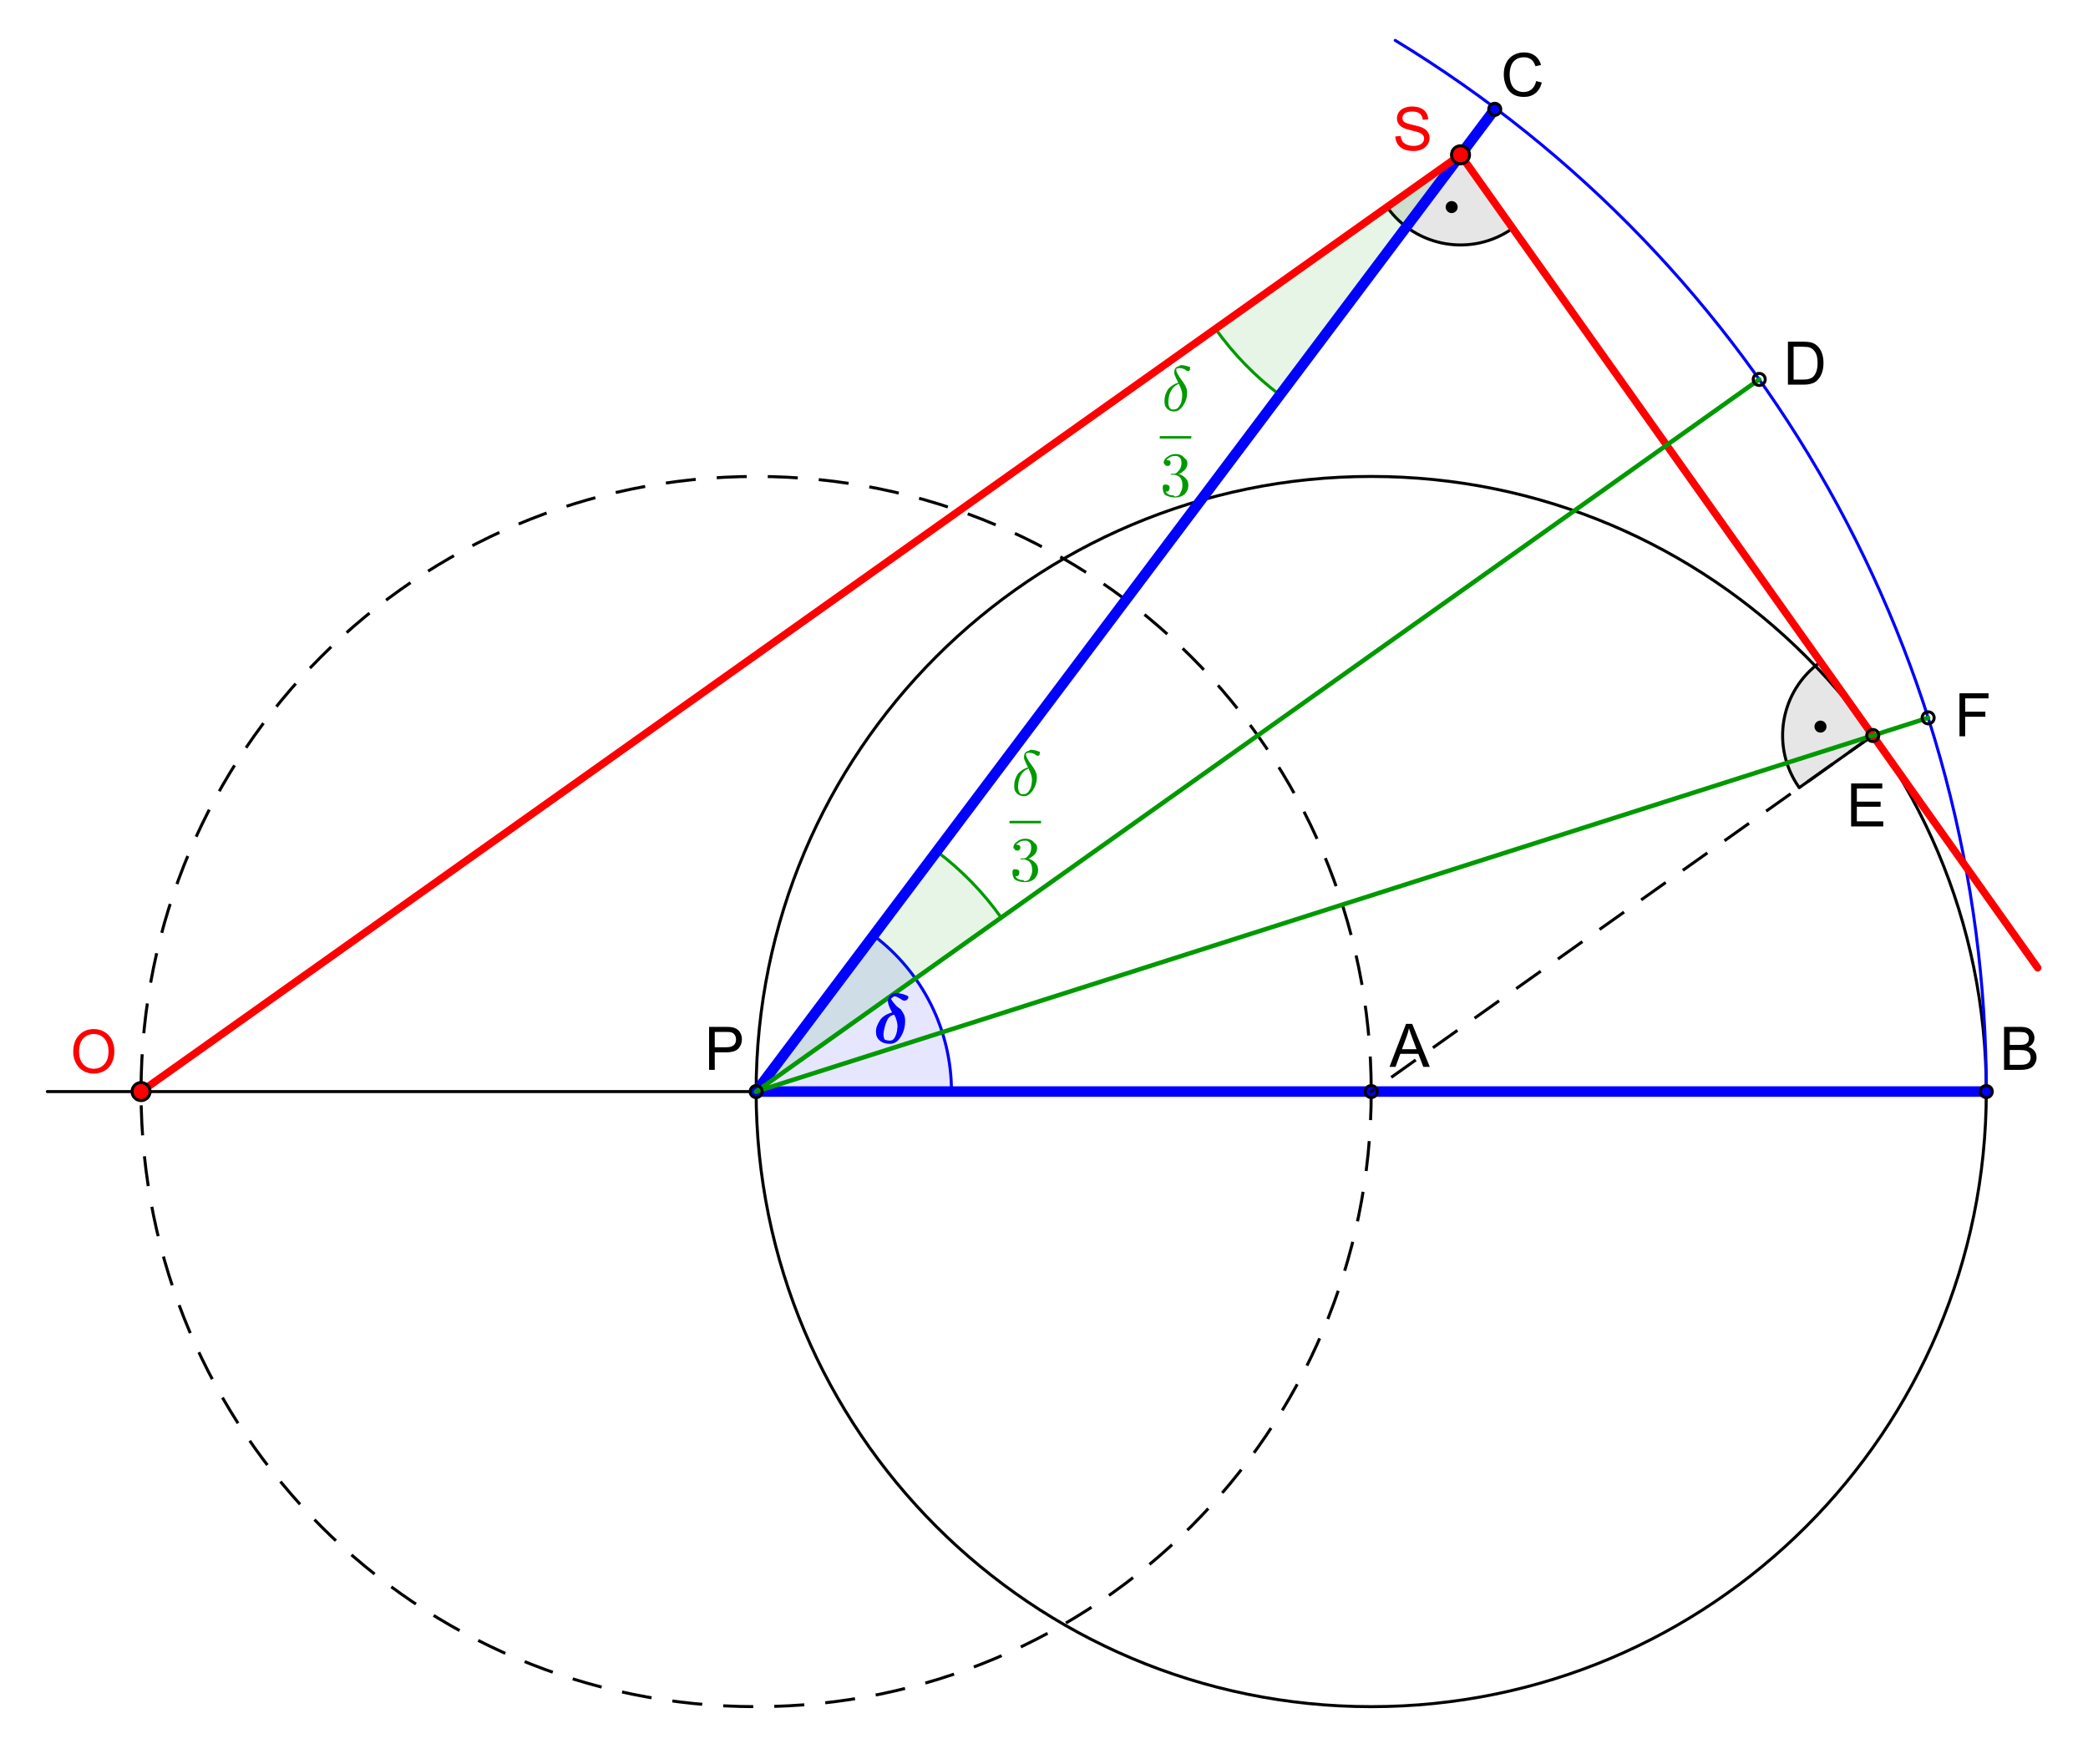 <?xml version="1.0" encoding="ISO-8859-1" standalone="no"?>

<svg 
     version="1.1"
     baseProfile="full"
     xmlns="http://www.w3.org/2000/svg"
     xmlns:xlink="http://www.w3.org/1999/xlink"
     xmlns:ev="http://www.w3.org/2001/xml-events"
     width="17.002cm"
     height="14.364cm"
     viewBox="0 0 694 587"
     >
<title>

</title>
<g stroke-linejoin="miter" stroke-dashoffset="0" stroke-dasharray="none" stroke-width="1" stroke-miterlimit="10.000" stroke-linecap="square">
<g id="misc">
</g><!-- misc -->
<g id="layer0">
<clipPath id="clipa32ada13-1a60-4f01-9052-cd1eacecaa3d">
  <path d="M 0 0 L 0 588.00 L 696.00 588.00 L 696.00 0 z"/>
</clipPath>
<g clip-path="url(#clip1)">
<g stroke-linejoin="round" stroke-linecap="round" fill="none" stroke-opacity="1" stroke="#000000">
  <path d="M 660.56 363.22 C 660.56 476.26 568.93 567.89 455.89 567.89 C 342.85 567.89 251.21 476.26 251.21 363.22 C 251.21 250.18 342.85 158.54 455.89 158.54 C 568.93 158.54 660.56 250.18 660.56 363.22 z"/>
<title>Kreis c</title>
<desc>Kreis c: Kreis durch B_1 mit Mittelpunkt A</desc>

</g> <!-- drawing style -->
</g> <!-- clip1 -->
<clipPath id="clip80a8ae38-e68d-4f06-a23f-449768cc900c">
  <path d="M 0 0 L 0 588.00 L 696.00 588.00 L 696.00 0 z"/>
</clipPath>
<g clip-path="url(#clip2)">
<g stroke-linejoin="round" stroke-dasharray="9,8" stroke-linecap="butt" fill="none" stroke-opacity="1" stroke="#000000">
  <path d="M 455.89 363.22 C 455.89 476.26 364.25 567.89 251.21 567.89 C 138.17 567.89 46.532 476.26 46.532 363.22 C 46.532 250.18 138.17 158.54 251.21 158.54 C 364.25 158.54 455.89 250.18 455.89 363.22 z"/>
<title>Kreis d</title>
<desc>Kreis d: Kreis mit Mittelpunkt P und Radius Radius(c)</desc>

</g> <!-- drawing style -->
</g> <!-- clip2 -->
<clipPath id="clip91d63d9d-e2d9-49e1-b421-87df53ca27fb">
  <path d="M 0 0 L 0 588.00 L 696.00 588.00 L 696.00 0 z"/>
</clipPath>
<g clip-path="url(#clip3)">
<g stroke-linejoin="round" stroke-linecap="round" fill="none" stroke-opacity="1" stroke="#0000ff">
  <path d="M 660.56 363.22 C 660.56 220.28 586.00 87.693 463.87 13.437"/>
<title>Bogen c_1</title>
<desc>Bogen c_1: Kreisbogen(P, B, M)</desc>

</g> <!-- drawing style -->
</g> <!-- clip3 -->
<clipPath id="clip593fa2a7-7211-4c84-86ac-3bbc160451ab">
  <path d="M 0 0 L 0 588.00 L 696.00 588.00 L 696.00 0 z"/>
</clipPath>
<g clip-path="url(#clip4)">
<g fill-opacity=".098" fill-rule="nonzero" stroke="none" fill="#0000ff">
  <path d="M 316.21 363.22 C 316.21 342.79 306.60 323.54 290.27 311.27 L 251.21 363.22 z"/>
<title>Winkel δ</title>
<desc>Winkel δ: Winkel zwischen B, P, C</desc>

</g> <!-- drawing style -->
</g> <!-- clip4 -->
<clipPath id="clip7c7869e8-8ba9-42d5-8329-675c282ba72e">
  <path d="M 0 0 L 0 588.00 L 696.00 588.00 L 696.00 0 z"/>
</clipPath>
<g clip-path="url(#clip5)">
<g stroke-linejoin="round" stroke-linecap="round" fill="none" stroke-opacity="1" stroke="#0000ff">
  <path d="M 316.21 363.22 C 316.21 342.79 306.60 323.54 290.27 311.27 L 251.21 363.22 z"/>
<title>Winkel δ</title>
<desc>Winkel δ: Winkel zwischen B, P, C</desc>

</g> <!-- drawing style -->
</g> <!-- clip5 -->
<clipPath id="clip0116514f-c712-4632-8e10-f1fc3ffe0a78">
  <path d="M 0 0 L 0 588.00 L 696.00 588.00 L 696.00 0 z"/>
</clipPath>
<g clip-path="url(#clip6)">
<g fill-opacity=".098" fill-rule="nonzero" stroke="none" fill="#000000">
  <path d="M 461.14 68.874 C 470.73 82.384 489.46 85.561 502.97 75.970 L 485.60 51.507 z"/>
<title>Winkel β</title>
<desc>Winkel β: Winkel zwischen O, S, U_1</desc>

</g> <!-- drawing style -->
</g> <!-- clip6 -->
<clipPath id="clip3a80074c-4b19-4b38-9946-ec44249f307b">
  <path d="M 0 0 L 0 588.00 L 696.00 588.00 L 696.00 0 z"/>
</clipPath>
<g clip-path="url(#clip7)">
<g stroke-linejoin="round" stroke-linecap="round" fill="none" stroke-opacity="1" stroke="#000000">
  <path d="M 461.14 68.874 C 470.73 82.384 489.46 85.561 502.97 75.970 L 485.60 51.507 z"/>
<title>Winkel β</title>
<desc>Winkel β: Winkel zwischen O, S, U_1</desc>

</g> <!-- drawing style -->
</g> <!-- clip7 -->
<clipPath id="clip18b1196a-624e-4a60-81bf-2d0b358d6f5a">
  <path d="M 0 0 L 0 588.00 L 696.00 588.00 L 696.00 0 z"/>
</clipPath>
<g clip-path="url(#clip8)">
<g fill-opacity="1" fill-rule="nonzero" stroke="none" fill="#000000">
  <path d="M 484.65 68.906 C 484.65 70.010 483.76 70.906 482.65 70.906 C 481.55 70.906 480.65 70.010 480.65 68.906 C 480.65 67.801 481.55 66.906 482.65 66.906 C 483.76 66.906 484.65 67.801 484.65 68.906 z"/>
<title>Winkel β</title>
<desc>Winkel β: Winkel zwischen O, S, U_1</desc>

</g> <!-- drawing style -->
</g> <!-- clip8 -->
<clipPath id="clip11319a8e-a7c4-45e2-a2dc-ec0784f873b4">
  <path d="M 0 0 L 0 588.00 L 696.00 588.00 L 696.00 0 z"/>
</clipPath>
<g clip-path="url(#clip9)">
<g fill-opacity=".098" fill-rule="nonzero" stroke="none" fill="#009900">
  <path d="M 404.06 109.40 C 410.03 117.80 417.26 125.24 425.50 131.43 L 485.60 51.507 z"/>
<title>Winkel δ_{1/3}</title>
<desc>Winkel δ_{1/3}: Winkel zwischen O, S, P</desc>

</g> <!-- drawing style -->
</g> <!-- clip9 -->
<clipPath id="clip0b773cd6-09af-4a50-a51e-0da780ce67ad">
  <path d="M 0 0 L 0 588.00 L 696.00 588.00 L 696.00 0 z"/>
</clipPath>
<g clip-path="url(#clip10)">
<g stroke-linejoin="round" stroke-linecap="round" fill="none" stroke-opacity="1" stroke="#009900">
  <path d="M 404.06 109.40 C 410.03 117.80 417.26 125.24 425.50 131.43 L 485.60 51.507 z"/>
<title>Winkel δ_{1/3}</title>
<desc>Winkel δ_{1/3}: Winkel zwischen O, S, P</desc>

</g> <!-- drawing style -->
</g> <!-- clip10 -->
<clipPath id="clipfaab991c-dc04-4dc9-9441-0ff38f3dfa7c">
  <path d="M 0 0 L 0 588.00 L 696.00 588.00 L 696.00 0 z"/>
</clipPath>
<g clip-path="url(#clip11)">
<g fill-opacity=".098" fill-rule="nonzero" stroke="none" fill="#009900">
  <path d="M 332.75 305.33 C 326.78 296.92 319.55 289.49 311.31 283.29 L 251.21 363.22 z"/>
<title>Winkel α</title>
<desc>Winkel α: Winkel zwischen D, P, C</desc>

</g> <!-- drawing style -->
</g> <!-- clip11 -->
<clipPath id="clipc4d00dbd-c9c7-4d90-8ad5-4717cd8afed9">
  <path d="M 0 0 L 0 588.00 L 696.00 588.00 L 696.00 0 z"/>
</clipPath>
<g clip-path="url(#clip12)">
<g stroke-linejoin="round" stroke-linecap="round" fill="none" stroke-opacity="1" stroke="#009900">
  <path d="M 332.75 305.33 C 326.78 296.92 319.55 289.49 311.31 283.29 L 251.21 363.22 z"/>
<title>Winkel α</title>
<desc>Winkel α: Winkel zwischen D, P, C</desc>

</g> <!-- drawing style -->
</g> <!-- clip12 -->
<clipPath id="clip815d7c35-949a-449b-9589-1312ec36c90d">
  <path d="M 0 0 L 0 588.00 L 696.00 588.00 L 696.00 0 z"/>
</clipPath>
<g clip-path="url(#clip13)">
<g fill-opacity=".098" fill-rule="nonzero" stroke="none" fill="#000000">
  <path d="M 605.41 220.27 C 591.90 229.86 588.73 248.59 598.32 262.10 L 622.78 244.73 z"/>
<title>Winkel ζ</title>
<desc>Winkel ζ: Winkel zwischen S, E, A</desc>

</g> <!-- drawing style -->
</g> <!-- clip13 -->
<clipPath id="clipdc36feab-f354-43c1-832e-a09b574cc95f">
  <path d="M 0 0 L 0 588.00 L 696.00 588.00 L 696.00 0 z"/>
</clipPath>
<g clip-path="url(#clip14)">
<g stroke-linejoin="round" stroke-linecap="round" fill="none" stroke-opacity="1" stroke="#000000">
  <path d="M 605.41 220.27 C 591.90 229.86 588.73 248.59 598.32 262.10 L 622.78 244.73 z"/>
<title>Winkel ζ</title>
<desc>Winkel ζ: Winkel zwischen S, E, A</desc>

</g> <!-- drawing style -->
</g> <!-- clip14 -->
<clipPath id="clip71a437f8-cc01-488d-9604-ff0b79c61165">
  <path d="M 0 0 L 0 588.00 L 696.00 588.00 L 696.00 0 z"/>
</clipPath>
<g clip-path="url(#clip15)">
<g fill-opacity="1" fill-rule="nonzero" stroke="none" fill="#000000">
  <path d="M 607.38 241.78 C 607.38 242.89 606.49 243.78 605.38 243.78 C 604.28 243.78 603.38 242.89 603.38 241.78 C 603.38 240.68 604.28 239.78 605.38 239.78 C 606.49 239.78 607.38 240.68 607.38 241.78 z"/>
<title>Winkel ζ</title>
<desc>Winkel ζ: Winkel zwischen S, E, A</desc>

</g> <!-- drawing style -->
</g> <!-- clip15 -->
<clipPath id="clipef1b7df2-3a58-4f6f-8dd7-1a7a885238b2">
  <path d="M 0 0 L 0 588.00 L 696.00 588.00 L 696.00 0 z"/>
</clipPath>
<g clip-path="url(#clip16)">
<g stroke-linejoin="round" stroke-width="3.5" stroke-linecap="round" fill="none" stroke-opacity="1" stroke="#0000ff">
  <path d="M 251.21 363.22 L 660.56 363.22"/>
<title>Strecke m</title>
<desc>Strecke m: Strecke P, B_1</desc>

</g> <!-- drawing style -->
</g> <!-- clip16 -->
<clipPath id="clipa0ba24f2-546b-4b6c-a01c-8fe5adca21fd">
  <path d="M 0 0 L 0 588.00 L 696.00 588.00 L 696.00 0 z"/>
</clipPath>
<g clip-path="url(#clip17)">
<g stroke-linejoin="round" stroke-linecap="round" fill="none" stroke-opacity="1" stroke="#000000">
  <path d="M 15.344 363.22 L 251.21 363.22"/>
<title>Strecke r</title>
<desc>Strecke r: Strecke G, P</desc>

</g> <!-- drawing style -->
</g> <!-- clip17 -->
<clipPath id="clipcf4d3218-d907-4b75-891c-43aded269878">
  <path d="M 0 0 L 0 588.00 L 696.00 588.00 L 696.00 0 z"/>
</clipPath>
<g clip-path="url(#clip18)">
<g stroke-linejoin="round" stroke-width="3.5" stroke-linecap="round" fill="none" stroke-opacity="1" stroke="#0000ff">
  <path d="M 496.99 36.371 L 251.21 363.22"/>
<title>Strecke a</title>
<desc>Strecke a: Strecke C, P</desc>

</g> <!-- drawing style -->
</g> <!-- clip18 -->
<clipPath id="clip3cf8757a-017e-4046-aa72-619bcf7c162d">
  <path d="M 0 0 L 0 588.00 L 696.00 588.00 L 696.00 0 z"/>
</clipPath>
<g clip-path="url(#clip19)">
<g stroke-linejoin="round" stroke-width="2.5" stroke-linecap="round" fill="none" stroke-opacity="1" stroke="#ff0000">
  <path d="M 485.60 51.507 L 46.532 363.22"/>
<title>Strecke n</title>
<desc>Strecke n: Strecke S, O</desc>

</g> <!-- drawing style -->
</g> <!-- clip19 -->
<clipPath id="clip1028d3ca-88ca-4dd8-8469-3465317b6a84">
  <path d="M 0 0 L 0 588.00 L 696.00 588.00 L 696.00 0 z"/>
</clipPath>
<g clip-path="url(#clip20)">
<g stroke-linejoin="round" stroke-width="2.5" stroke-linecap="round" fill="none" stroke-opacity="1" stroke="#ff0000">
  <path d="M 485.60 51.507 L 677.66 322.04"/>
<title>Strecke b</title>
<desc>Strecke b: Strecke S, U_1</desc>

</g> <!-- drawing style -->
</g> <!-- clip20 -->
<clipPath id="clipfa72c486-2c6f-4727-ac4c-eb892c0f4c7b">
  <path d="M 0 0 L 0 588.00 L 696.00 588.00 L 696.00 0 z"/>
</clipPath>
<g clip-path="url(#clip21)">
<g stroke-linejoin="round" stroke-width="1.5" stroke-linecap="round" fill="none" stroke-opacity="1" stroke="#009900">
  <path d="M 585.00 126.25 L 251.21 363.22"/>
<title>Strecke j_1</title>
<desc>Strecke j_1: Strecke D, P</desc>

</g> <!-- drawing style -->
</g> <!-- clip21 -->
<clipPath id="clip7304664e-ff16-4e8b-9114-3550e42684bf">
  <path d="M 0 0 L 0 588.00 L 696.00 588.00 L 696.00 0 z"/>
</clipPath>
<g clip-path="url(#clip22)">
<g stroke-linejoin="round" stroke-dasharray="9,8" stroke-linecap="butt" fill="none" stroke-opacity="1" stroke="#000000">
  <path d="M 622.78 244.73 L 455.89 363.22"/>
<title>Strecke g_1</title>
<desc>Strecke g_1: Strecke E, A</desc>

</g> <!-- drawing style -->
</g> <!-- clip22 -->
<clipPath id="clipd13b11f5-5a94-4521-8679-f2c36128236b">
  <path d="M 0 0 L 0 588.00 L 696.00 588.00 L 696.00 0 z"/>
</clipPath>
<g clip-path="url(#clip23)">
<g stroke-linejoin="round" stroke-width="1.5" stroke-linecap="round" fill="none" stroke-opacity="1" stroke="#009900">
  <path d="M 641.21 238.86 L 251.21 363.22"/>
<title>Strecke l_1</title>
<desc>Strecke l_1: Strecke F, P</desc>

</g> <!-- drawing style -->
</g> <!-- clip23 -->
<clipPath id="clip126563e4-1a21-461e-8e1a-5bfd6841315b">
  <path d="M 0 0 L 0 588.00 L 696.00 588.00 L 696.00 0 z"/>
</clipPath>
<g clip-path="url(#clip24)">
<g fill="none" stroke-opacity="1" stroke="#000000">
  <path d="M 457.89 363.22 C 457.89 364.32 456.99 365.22 455.89 365.22 C 454.78 365.22 453.89 364.32 453.89 363.22 C 453.89 362.11 454.78 361.22 455.89 361.22 C 456.99 361.22 457.89 362.11 457.89 363.22 z"/>
<title>Punkt A</title>
<desc>Punkt A: Schnittpfad von xAchse, yAchse</desc>

</g> <!-- drawing style -->
</g> <!-- clip24 -->
<clipPath id="clipf10e6399-750e-4ffb-97fb-1f88c2b5a03e">
  <path d="M 0 0 L 0 588.00 L 696.00 588.00 L 696.00 0 z"/>
</clipPath>
<g clip-path="url(#clip25)">
<g fill-opacity="1" fill-rule="nonzero" stroke="none" fill="#000000">
  <path d="M 461.97 355.00 L 467.47 340.69 L 469.52 340.69 L 475.38 355.00 L 473.22 355.00 L 471.55 350.66 L 465.56 350.66 L 463.98 355.00 L 461.97 355.00 z M 466.11 349.12 L 470.95 349.12 L 469.47 345.16 Q 468.78 343.34 468.45 342.19 Q 468.17 343.56 467.67 344.92 L 466.11 349.12 z"/>
<title>Punkt A</title>
<desc>Punkt A: Schnittpfad von xAchse, yAchse</desc>

</g> <!-- drawing style -->
</g> <!-- clip25 -->
<clipPath id="clip4c4bed66-9db5-47dc-8aff-93af0643ac63">
  <path d="M 0 0 L 0 588.00 L 696.00 588.00 L 696.00 0 z"/>
</clipPath>
<g clip-path="url(#clip26)">
<g fill="none" stroke-opacity="1" stroke="#000000">
  <path d="M 662.56 363.22 C 662.56 364.32 661.67 365.22 660.56 365.22 C 659.46 365.22 658.56 364.32 658.56 363.22 C 658.56 362.11 659.46 361.22 660.56 361.22 C 661.67 361.22 662.56 362.11 662.56 363.22 z"/>
<title>Punkt B</title>
<desc>Punkt B: Punkt auf c</desc>

</g> <!-- drawing style -->
</g> <!-- clip26 -->
<clipPath id="clip0bb0adbf-dbe0-43d1-ae13-d1bd227c9cfe">
  <path d="M 0 0 L 0 588.00 L 696.00 588.00 L 696.00 0 z"/>
</clipPath>
<g clip-path="url(#clip27)">
<g fill-opacity="1" fill-rule="nonzero" stroke="none" fill="#000000">
  <path d="M 666.47 356.00 L 666.47 341.69 L 671.84 341.69 Q 673.48 341.69 674.47 342.12 Q 675.45 342.55 676.02 343.45 Q 676.58 344.36 676.58 345.34 Q 676.58 346.27 676.09 347.08 Q 675.59 347.89 674.58 348.38 Q 675.88 348.77 676.58 349.68 Q 677.28 350.59 677.28 351.84 Q 677.28 352.86 676.85 353.72 Q 676.42 354.58 675.80 355.05 Q 675.17 355.52 674.23 355.76 Q 673.30 356.00 671.92 356.00 L 666.47 356.00 z M 668.36 347.70 L 671.45 347.70 Q 672.72 347.70 673.27 347.53 Q 673.98 347.31 674.35 346.82 Q 674.72 346.33 674.72 345.56 Q 674.72 344.86 674.38 344.31 Q 674.03 343.77 673.40 343.57 Q 672.77 343.38 671.22 343.38 L 668.36 343.38 L 668.36 347.70 z M 668.36 354.31 L 671.92 354.31 Q 672.84 354.31 673.22 354.23 Q 673.88 354.12 674.31 353.85 Q 674.75 353.58 675.03 353.05 Q 675.31 352.53 675.31 351.84 Q 675.31 351.05 674.91 350.45 Q 674.50 349.86 673.77 349.62 Q 673.03 349.39 671.67 349.39 L 668.36 349.39 L 668.36 354.31 z"/>
<title>Punkt B</title>
<desc>Punkt B: Punkt auf c</desc>

</g> <!-- drawing style -->
</g> <!-- clip27 -->
<clipPath id="clip9355b737-49e4-4284-b30d-207d6fe0d057">
  <path d="M 0 0 L 0 588.00 L 696.00 588.00 L 696.00 0 z"/>
</clipPath>
<g clip-path="url(#clip28)">
<g fill="none" stroke-opacity="1" stroke="#000000">
  <path d="M 253.21 363.22 C 253.21 364.32 252.31 365.22 251.21 365.22 C 250.10 365.22 249.21 364.32 249.21 363.22 C 249.21 362.11 250.10 361.22 251.21 361.22 C 252.31 361.22 253.21 362.11 253.21 363.22 z"/>
<title>Punkt P</title>
<desc>Punkt P: Schnittpfad von c, f</desc>

</g> <!-- drawing style -->
</g> <!-- clip28 -->
<clipPath id="clipfee913bd-1346-4727-bd67-f3c6d67f30ef">
  <path d="M 0 0 L 0 588.00 L 696.00 588.00 L 696.00 0 z"/>
</clipPath>
<g clip-path="url(#clip29)">
<g fill-opacity="1" fill-rule="nonzero" stroke="none" fill="#000000">
  <path d="M 235.55 356.00 L 235.55 341.69 L 240.94 341.69 Q 242.38 341.69 243.12 341.81 Q 244.17 342.00 244.89 342.49 Q 245.61 342.98 246.04 343.88 Q 246.47 344.77 246.47 345.83 Q 246.47 347.66 245.30 348.91 Q 244.14 350.17 241.11 350.17 L 237.44 350.17 L 237.44 356.00 L 235.55 356.00 z M 237.44 348.48 L 241.14 348.48 Q 242.97 348.48 243.74 347.80 Q 244.52 347.12 244.52 345.88 Q 244.52 344.98 244.06 344.34 Q 243.61 343.70 242.88 343.50 Q 242.39 343.38 241.09 343.38 L 237.44 343.38 L 237.44 348.48 z"/>
<title>Punkt P</title>
<desc>Punkt P: Schnittpfad von c, f</desc>

</g> <!-- drawing style -->
</g> <!-- clip29 -->
<clipPath id="clip55d7252e-2c9a-4950-8f1d-dde360880a67">
  <path d="M 0 0 L 0 588.00 L 696.00 588.00 L 696.00 0 z"/>
</clipPath>
<g clip-path="url(#clip30)">
<g fill-opacity="1" fill-rule="nonzero" stroke="none" fill="#ff0000">
  <path d="M 49.532 363.22 C 49.532 364.87 48.189 366.22 46.532 366.22 C 44.876 366.22 43.532 364.87 43.532 363.22 C 43.532 361.56 44.876 360.22 46.532 360.22 C 48.189 360.22 49.532 361.56 49.532 363.22 z"/>
<title>Punkt O</title>
<desc>Punkt O: Schnittpfad von d, f</desc>

</g> <!-- drawing style -->
</g> <!-- clip30 -->
<clipPath id="clipe43648d2-a2db-4ce7-8632-511f6eb6dd8a">
  <path d="M 0 0 L 0 588.00 L 696.00 588.00 L 696.00 0 z"/>
</clipPath>
<g clip-path="url(#clip31)">
<g stroke-linejoin="round" stroke-linecap="round" fill="none" stroke-opacity="1" stroke="#000000">
  <path d="M 49.532 363.22 C 49.532 364.87 48.189 366.22 46.532 366.22 C 44.876 366.22 43.532 364.87 43.532 363.22 C 43.532 361.56 44.876 360.22 46.532 360.22 C 48.189 360.22 49.532 361.56 49.532 363.22 z"/>
<title>Punkt O</title>
<desc>Punkt O: Schnittpfad von d, f</desc>

</g> <!-- drawing style -->
</g> <!-- clip31 -->
<clipPath id="clip69282412-7a15-40f7-ab42-c1abddbd9795">
  <path d="M 0 0 L 0 588.00 L 696.00 588.00 L 696.00 0 z"/>
</clipPath>
<g clip-path="url(#clip32)">
<g fill-opacity="1" fill-rule="nonzero" stroke="none" fill="#ff0000">
  <path d="M 23.969 350.03 Q 23.969 346.47 25.883 344.45 Q 27.797 342.42 30.828 342.42 Q 32.812 342.42 34.398 343.38 Q 35.984 344.33 36.820 346.02 Q 37.656 347.72 37.656 349.86 Q 37.656 352.03 36.781 353.75 Q 35.906 355.47 34.289 356.36 Q 32.672 357.25 30.812 357.25 Q 28.797 357.25 27.203 356.27 Q 25.609 355.30 24.789 353.60 Q 23.969 351.91 23.969 350.03 z M 25.922 350.06 Q 25.922 352.64 27.312 354.13 Q 28.703 355.62 30.797 355.62 Q 32.938 355.62 34.320 354.12 Q 35.703 352.61 35.703 349.84 Q 35.703 348.11 35.117 346.80 Q 34.531 345.50 33.391 344.78 Q 32.250 344.06 30.828 344.06 Q 28.828 344.06 27.375 345.45 Q 25.922 346.83 25.922 350.06 z"/>
<title>Punkt O</title>
<desc>Punkt O: Schnittpfad von d, f</desc>

</g> <!-- drawing style -->
</g> <!-- clip32 -->
<clipPath id="clip97da8f2c-04d8-4d7a-94e5-670b80f763d6">
  <path d="M 0 0 L 0 588.00 L 696.00 588.00 L 696.00 0 z"/>
</clipPath>
<g clip-path="url(#clip33)">
<g fill="none" stroke-opacity="1" stroke="#000000">
  <path d="M 498.99 36.371 C 498.99 37.475 498.09 38.371 496.99 38.371 C 495.88 38.371 494.99 37.475 494.99 36.371 C 494.99 35.266 495.88 34.371 496.99 34.371 C 498.09 34.371 498.99 35.266 498.99 36.371 z"/>
<title>Punkt C</title>
<desc>C = (0.200807722339691, 1.596891022331439)</desc>

</g> <!-- drawing style -->
</g> <!-- clip33 -->
<clipPath id="clip3414bad7-c9ff-4145-96ee-7eef7ee8578b">
  <path d="M 0 0 L 0 588.00 L 696.00 588.00 L 696.00 0 z"/>
</clipPath>
<g clip-path="url(#clip34)">
<g fill-opacity="1" fill-rule="nonzero" stroke="none" fill="#000000">
  <path d="M 510.77 26.984 L 512.66 27.453 Q 512.06 29.797 510.52 31.023 Q 508.97 32.250 506.72 32.250 Q 504.41 32.250 502.96 31.305 Q 501.52 30.359 500.76 28.570 Q 500.00 26.781 500.00 24.734 Q 500.00 22.500 500.85 20.836 Q 501.70 19.172 503.28 18.305 Q 504.86 17.438 506.75 17.438 Q 508.91 17.438 510.37 18.531 Q 511.83 19.625 512.41 21.609 L 510.55 22.047 Q 510.05 20.484 509.10 19.773 Q 508.16 19.062 506.72 19.062 Q 505.06 19.062 503.95 19.852 Q 502.84 20.641 502.40 21.977 Q 501.95 23.312 501.95 24.719 Q 501.95 26.547 502.48 27.914 Q 503.02 29.281 504.14 29.953 Q 505.27 30.625 506.56 30.625 Q 508.16 30.625 509.27 29.703 Q 510.38 28.781 510.77 26.984 z"/>
<title>Punkt C</title>
<desc>C = (0.200807722339691, 1.596891022331439)</desc>

</g> <!-- drawing style -->
</g> <!-- clip34 -->
<clipPath id="clipf35840dd-97aa-455b-92c4-124ea1921d9d">
  <path d="M 0 0 L 0 588.00 L 696.00 588.00 L 696.00 0 z"/>
</clipPath>
<g clip-path="url(#clip35)">
<g fill-opacity="1" fill-rule="nonzero" stroke="none" fill="#ff0000">
  <path d="M 488.60 51.507 C 488.60 53.164 487.26 54.507 485.60 54.507 C 483.95 54.507 482.60 53.164 482.60 51.507 C 482.60 49.850 483.95 48.507 485.60 48.507 C 487.26 48.507 488.60 49.850 488.60 51.507 z"/>
<title>Punkt S</title>
<desc>Punkt S: Schnittpfad von i, a</desc>

</g> <!-- drawing style -->
</g> <!-- clip35 -->
<clipPath id="clipf66ec768-704f-432d-a770-48d73ebc34a0">
  <path d="M 0 0 L 0 588.00 L 696.00 588.00 L 696.00 0 z"/>
</clipPath>
<g clip-path="url(#clip36)">
<g stroke-linejoin="round" stroke-linecap="round" fill="none" stroke-opacity="1" stroke="#000000">
  <path d="M 488.60 51.507 C 488.60 53.164 487.26 54.507 485.60 54.507 C 483.95 54.507 482.60 53.164 482.60 51.507 C 482.60 49.850 483.95 48.507 485.60 48.507 C 487.26 48.507 488.60 49.850 488.60 51.507 z"/>
<title>Punkt S</title>
<desc>Punkt S: Schnittpfad von i, a</desc>

</g> <!-- drawing style -->
</g> <!-- clip36 -->
<clipPath id="clip869db710-9940-48be-b374-bac9c42acfbf">
  <path d="M 0 0 L 0 588.00 L 696.00 588.00 L 696.00 0 z"/>
</clipPath>
<g clip-path="url(#clip37)">
<g fill-opacity="1" fill-rule="nonzero" stroke="none" fill="#ff0000">
  <path d="M 463.91 45.406 L 465.69 45.250 Q 465.81 46.312 466.27 47.000 Q 466.73 47.688 467.71 48.117 Q 468.69 48.547 469.92 48.547 Q 471.00 48.547 471.83 48.227 Q 472.66 47.906 473.06 47.344 Q 473.47 46.781 473.47 46.109 Q 473.47 45.438 473.08 44.938 Q 472.69 44.438 471.80 44.094 Q 471.22 43.859 469.24 43.391 Q 467.27 42.922 466.48 42.500 Q 465.45 41.969 464.95 41.172 Q 464.45 40.375 464.45 39.391 Q 464.45 38.297 465.06 37.359 Q 465.67 36.422 466.86 35.930 Q 468.05 35.438 469.48 35.438 Q 471.08 35.438 472.30 35.953 Q 473.52 36.469 474.16 37.461 Q 474.81 38.453 474.86 39.719 L 473.05 39.859 Q 472.91 38.500 472.06 37.805 Q 471.22 37.109 469.56 37.109 Q 467.84 37.109 467.05 37.742 Q 466.27 38.375 466.27 39.250 Q 466.27 40.031 466.83 40.531 Q 467.38 41.031 469.69 41.547 Q 472.00 42.062 472.86 42.453 Q 474.11 43.031 474.70 43.914 Q 475.30 44.797 475.30 45.953 Q 475.30 47.094 474.64 48.109 Q 473.98 49.125 472.76 49.688 Q 471.53 50.250 470.00 50.250 Q 468.06 50.250 466.75 49.680 Q 465.44 49.109 464.69 47.969 Q 463.94 46.828 463.91 45.406 z"/>
<title>Punkt S</title>
<desc>Punkt S: Schnittpfad von i, a</desc>

</g> <!-- drawing style -->
</g> <!-- clip37 -->
<clipPath id="clip5a0a861f-67dc-4d71-ade8-717b9bc4fd76">
  <path d="M 0 0 L 0 588.00 L 696.00 588.00 L 696.00 0 z"/>
</clipPath>
<g clip-path="url(#clip38)">
<g fill="none" stroke-opacity="1" stroke="#000000">
  <path d="M 587.00 126.25 C 587.00 127.35 586.10 128.25 585.00 128.25 C 583.89 128.25 583.00 127.35 583.00 126.25 C 583.00 125.14 583.89 124.25 585.00 124.25 C 586.10 124.25 587.00 125.14 587.00 126.25 z"/>
<title>Punkt D</title>
<desc>Punkt D: Schnittpfad von c_1, i_1</desc>

</g> <!-- drawing style -->
</g> <!-- clip38 -->
<clipPath id="clip6e9ed8f5-c819-4843-a60c-c3f28a8a52e1">
  <path d="M 0 0 L 0 588.00 L 696.00 588.00 L 696.00 0 z"/>
</clipPath>
<g clip-path="url(#clip39)">
<g fill-opacity="1" fill-rule="nonzero" stroke="none" fill="#000000">
  <path d="M 594.55 128.00 L 594.55 113.69 L 599.47 113.69 Q 601.14 113.69 602.03 113.89 Q 603.25 114.17 604.12 114.91 Q 605.25 115.88 605.81 117.36 Q 606.38 118.84 606.38 120.77 Q 606.38 122.39 606.00 123.65 Q 605.62 124.91 605.02 125.73 Q 604.42 126.56 603.72 127.04 Q 603.02 127.52 602.02 127.76 Q 601.02 128.00 599.70 128.00 L 594.55 128.00 z M 596.44 126.31 L 599.50 126.31 Q 600.91 126.31 601.71 126.05 Q 602.52 125.78 603.00 125.30 Q 603.67 124.62 604.05 123.49 Q 604.42 122.36 604.42 120.73 Q 604.42 118.48 603.69 117.28 Q 602.95 116.08 601.89 115.67 Q 601.14 115.38 599.45 115.38 L 596.44 115.38 L 596.44 126.31 z"/>
<title>Punkt D</title>
<desc>Punkt D: Schnittpfad von c_1, i_1</desc>

</g> <!-- drawing style -->
</g> <!-- clip39 -->
<clipPath id="clip65e44c8e-a101-4013-aabd-a8281b02f178">
  <path d="M 0 0 L 0 588.00 L 696.00 588.00 L 696.00 0 z"/>
</clipPath>
<g clip-path="url(#clip40)">
<g fill="none" stroke-opacity="1" stroke="#000000">
  <path d="M 624.78 244.73 C 624.78 245.84 623.89 246.73 622.78 246.73 C 621.68 246.73 620.78 245.84 620.78 244.73 C 620.78 243.63 621.68 242.73 622.78 242.73 C 623.89 242.73 624.78 243.63 624.78 244.73 z"/>
<title>Punkt E</title>
<desc>Punkt E: Schnittpfad von f_1, b</desc>

</g> <!-- drawing style -->
</g> <!-- clip40 -->
<clipPath id="clip0b825250-caf0-4d64-8743-83f2e1ce7439">
  <path d="M 0 0 L 0 588.00 L 696.00 588.00 L 696.00 0 z"/>
</clipPath>
<g clip-path="url(#clip41)">
<g fill-opacity="1" fill-rule="nonzero" stroke="none" fill="#000000">
  <path d="M 615.58 275.00 L 615.58 260.69 L 625.94 260.69 L 625.94 262.38 L 617.48 262.38 L 617.48 266.75 L 625.39 266.75 L 625.39 268.44 L 617.48 268.44 L 617.48 273.31 L 626.27 273.31 L 626.27 275.00 L 615.58 275.00 z"/>
<title>Punkt E</title>
<desc>Punkt E: Schnittpfad von f_1, b</desc>

</g> <!-- drawing style -->
</g> <!-- clip41 -->
<clipPath id="clip855570a6-f61d-4973-9624-93f39f7735b1">
  <path d="M 0 0 L 0 588.00 L 696.00 588.00 L 696.00 0 z"/>
</clipPath>
<g clip-path="url(#clip42)">
<g fill="none" stroke-opacity="1" stroke="#000000">
  <path d="M 643.21 238.86 C 643.21 239.96 642.32 240.86 641.21 240.86 C 640.11 240.86 639.21 239.96 639.21 238.86 C 639.21 237.75 640.11 236.86 641.21 236.86 C 642.32 236.86 643.21 237.75 643.21 238.86 z"/>
<title>Punkt F</title>
<desc>Punkt F: Schnittpfad von c_1, k_1</desc>

</g> <!-- drawing style -->
</g> <!-- clip42 -->
<clipPath id="clip9e8c0607-d239-4c51-bdf7-e445484611d9">
  <path d="M 0 0 L 0 588.00 L 696.00 588.00 L 696.00 0 z"/>
</clipPath>
<g clip-path="url(#clip43)">
<g fill-opacity="1" fill-rule="nonzero" stroke="none" fill="#000000">
  <path d="M 651.64 245.00 L 651.64 230.69 L 661.30 230.69 L 661.30 232.38 L 653.53 232.38 L 653.53 236.81 L 660.25 236.81 L 660.25 238.50 L 653.53 238.50 L 653.53 245.00 L 651.64 245.00 z"/>
<title>Punkt F</title>
<desc>Punkt F: Schnittpfad von c_1, k_1</desc>

</g> <!-- drawing style -->
</g> <!-- clip43 -->
<g transform="matrix(23.000, 0, 0, 23.000, 290.00, 346.97)">
<clipPath id="clip3c7c4b46-c6fa-4f69-9a8f-33acabed8089">
  <path d="M -12.609 -15.086 L -12.609 10.479 L 17.652 10.479 L 17.652 -15.086 z"/>
</clipPath>
<g clip-path="url(#clip44)">
<g fill-opacity="1" fill-rule="nonzero" stroke="none" fill="#0000ff">
  <path d="M .281 -.438 Q .219 -.547 .219 -.609 Q .219 -.656 .258 -.688 Q .297 -.719 .344 -.719 Q .375 -.719 .438 -.703 Q .484 -.688 .5 -.68 Q .516 -.672 .516 -.656 Q .516 -.641 .5 -.625 Q .484 -.609 .453 -.609 Q .438 -.609 .391 -.641 Q .344 -.672 .312 -.672 Q .297 -.672 .281 -.656 Q .266 -.641 .266 -.641 Q .266 -.625 .297 -.586 Q .328 -.547 .344 -.531 Q .359 -.516 .406 -.484 Q .438 -.438 .453 -.406 Q .469 -.375 .469 -.312 Q .469 -.188 .406 -.086 Q .344 .016 .25 .016 Q .156 .016 .102 -.031 Q .047 -.078 .047 -.156 Q .047 -.203 .062 -.242 Q .078 -.281 .102 -.32 Q .125 -.359 .172 -.391 Q .219 -.422 .281 -.438 z M .312 -.406 Q .234 -.391 .203 -.312 Q .188 -.281 .172 -.219 Q .156 -.156 .156 -.125 Q .156 -.078 .172 -.047 Q .203 -.031 .25 -.031 Q .297 -.031 .32 -.078 Q .344 -.125 .352 -.172 Q .359 -.219 .359 -.234 Q .359 -.312 .312 -.406 z"/>
<title>δ</title>
<desc>Text2 = “δ”</desc>

</g> <!-- drawing style -->
</g> <!-- clip44 -->
</g> <!-- transform -->
<g transform="matrix(21.000, 0, 0, 21.000, 386.10, 136.58)">
<clipPath id="clip50ff180d-4f5f-4b21-a959-ad45a05ce422">
  <path d="M -18.386 -6.504 L -18.386 21.496 L 14.757 21.496 L 14.757 -6.504 z"/>
</clipPath>
<g clip-path="url(#clip45)">
<g fill-opacity="1" fill-rule="nonzero" stroke="none" fill="#009900">
  <path d="M .266 -.438 Q .219 -.531 .203 -.578 Q .203 -.594 .203 -.609 Q .203 -.688 .281 -.703 Q .297 -.719 .312 -.719 Q .344 -.719 .406 -.703 Q .438 -.688 .453 -.688 Q .453 -.672 .453 -.672 Q .453 -.641 .438 -.625 Q .422 -.625 .406 -.625 Q .406 -.625 .359 -.656 Q .312 -.672 .281 -.672 Q .25 -.672 .234 -.656 Q .234 -.641 .234 -.641 Q .234 -.594 .328 -.469 Q .375 -.406 .391 -.359 Q .406 -.328 .406 -.281 Q .406 -.172 .344 -.078 Q .281 .016 .203 .016 Q .109 .016 .062 -.062 Q .047 -.094 .047 -.156 Q .047 -.25 .109 -.344 Q .188 -.422 .266 -.438 z M .281 -.422 Q .172 -.391 .125 -.25 Q .109 -.188 .109 -.125 Q .109 -.047 .156 -.016 Q .172 -.016 .203 -.016 Q .266 -.016 .312 -.125 Q .328 -.188 .328 -.25 Q .328 -.312 .281 -.406 Q .281 -.406 .281 -.422 z"/>
<title>\frac{δ}{3}</title>
<desc>Text1 = “\frac{δ}{3}”</desc>

</g> <!-- drawing style -->
</g> <!-- clip45 -->
</g> <!-- transform -->
<g transform="matrix(21.000, 0, 0, 21.000, 0, 0)">
<clipPath id="clip91aba909-150b-4079-b54d-38a1977ac221">
  <path d="M 0 0 L 0 28.000 L 33.143 28.000 L 33.143 0 z"/>
</clipPath>
<g clip-path="url(#clip46)">
<g fill-opacity="1" fill-rule="nonzero" stroke="none" fill="#009900">
  <path d="M 18.358 6.91 L 18.858 6.91 L 18.858 6.95 L 18.358 6.95 L 18.358 6.91 z"/>
<title>\frac{δ}{3}</title>
<desc>Text1 = “\frac{δ}{3}”</desc>

</g> <!-- drawing style -->
</g> <!-- clip46 -->
</g> <!-- transform -->
<g transform="matrix(21.000, 0, 0, 21.000, 385.52, 165.19)">
<clipPath id="clipa66ea582-b6d6-4962-943e-684fa6dac0c2">
  <path d="M -18.358 -7.866 L -18.358 20.134 L 14.785 20.134 L 14.785 -7.866 z"/>
</clipPath>
<g clip-path="url(#clip47)">
<g fill-opacity="1" fill-rule="nonzero" stroke="none" fill="#009900">
  <path d="M .297 -.359 L .297 -.359 Q .391 -.328 .438 -.25 Q .453 -.219 .453 -.172 Q .453 -.094 .391 -.031 Q .328 .016 .25 .016 Q .141 .016 .078 -.031 Q .047 -.078 .047 -.141 Q .047 -.188 .078 -.188 Q .094 -.188 .094 -.188 Q .141 -.188 .156 -.156 Q .156 -.141 .156 -.141 Q .156 -.094 .125 -.078 Q .109 -.078 .094 -.078 Q .125 -.016 .219 -.016 Q .234 -0 .234 -0 Q .312 -0 .328 -.062 Q .359 -.109 .359 -.172 Q .359 -.297 .281 -.328 Q .25 -.344 .234 -.344 L .188 -.344 Q .172 -.344 .172 -.344 Q .172 -.359 .188 -.359 Q .203 -.359 .219 -.359 Q .266 -.359 .297 -.406 L .297 -.406 L .297 -.406 L .297 -.406 L .297 -.406 L .312 -.422 Q .344 -.469 .344 -.531 Q .344 -.625 .266 -.641 Q .25 -.641 .234 -.641 Q .172 -.641 .125 -.594 Q .109 -.594 .109 -.578 Q .172 -.578 .172 -.531 Q .172 -.5 .141 -.484 Q .125 -.484 .125 -.484 Q .078 -.484 .078 -.516 L .078 -.516 L .078 -.516 Q .062 -.516 .062 -.531 Q .062 -.594 .141 -.641 Q .188 -.672 .25 -.672 Q .344 -.672 .391 -.609 L .391 -.609 Q .438 -.578 .438 -.531 Q .438 -.438 .359 -.391 Q .328 -.359 .297 -.359 z"/>
<title>\frac{δ}{3}</title>
<desc>Text1 = “\frac{δ}{3}”</desc>

</g> <!-- drawing style -->
</g> <!-- clip47 -->
</g> <!-- transform -->
<g transform="matrix(21.000, 0, 0, 21.000, 336.10, 264.58)">
<clipPath id="clip7b8059ea-214f-449d-a4b8-13f14b0fcd87">
  <path d="M -16.005 -12.599 L -16.005 15.401 L 17.138 15.401 L 17.138 -12.599 z"/>
</clipPath>
<g clip-path="url(#clip48)">
<g fill-opacity="1" fill-rule="nonzero" stroke="none" fill="#009900">
  <path d="M .266 -.438 Q .219 -.531 .203 -.578 Q .203 -.594 .203 -.609 Q .203 -.688 .281 -.703 Q .297 -.719 .312 -.719 Q .344 -.719 .406 -.703 Q .438 -.688 .453 -.688 Q .453 -.672 .453 -.672 Q .453 -.641 .438 -.625 Q .422 -.625 .406 -.625 Q .406 -.625 .359 -.656 Q .312 -.672 .281 -.672 Q .25 -.672 .234 -.656 Q .234 -.641 .234 -.641 Q .234 -.594 .328 -.469 Q .375 -.406 .391 -.359 Q .406 -.328 .406 -.281 Q .406 -.172 .344 -.078 Q .281 .016 .203 .016 Q .109 .016 .062 -.062 Q .047 -.094 .047 -.156 Q .047 -.25 .109 -.344 Q .188 -.422 .266 -.438 z M .281 -.422 Q .172 -.391 .125 -.25 Q .109 -.188 .109 -.125 Q .109 -.047 .156 -.016 Q .172 -.016 .203 -.016 Q .266 -.016 .312 -.125 Q .328 -.188 .328 -.25 Q .328 -.312 .281 -.406 Q .281 -.406 .281 -.422 z"/>
<title>\frac{δ}{3}</title>
<desc>Text4 = “\frac{δ}{3}”</desc>

</g> <!-- drawing style -->
</g> <!-- clip48 -->
</g> <!-- transform -->
<g transform="matrix(21.000, 0, 0, 21.000, 0, 0)">
<clipPath id="clip75656dd2-7286-4555-bd3f-38d153f4c8cd">
  <path d="M 0 0 L 0 28.000 L 33.143 28.000 L 33.143 0 z"/>
</clipPath>
<g clip-path="url(#clip49)">
<g fill-opacity="1" fill-rule="nonzero" stroke="none" fill="#009900">
  <path d="M 15.977 13.006 L 16.477 13.006 L 16.477 13.046 L 15.977 13.046 L 15.977 13.006 z"/>
<title>\frac{δ}{3}</title>
<desc>Text4 = “\frac{δ}{3}”</desc>

</g> <!-- drawing style -->
</g> <!-- clip49 -->
</g> <!-- transform -->
<g transform="matrix(21.000, 0, 0, 21.000, 335.52, 293.19)">
<clipPath id="clip9be24f9f-cfa7-423d-9380-2ca67dff29d4">
  <path d="M -15.977 -13.962 L -15.977 14.038 L 17.166 14.038 L 17.166 -13.962 z"/>
</clipPath>
<g clip-path="url(#clip50)">
<g fill-opacity="1" fill-rule="nonzero" stroke="none" fill="#009900">
  <path d="M .297 -.359 L .297 -.359 Q .391 -.328 .438 -.25 Q .453 -.219 .453 -.172 Q .453 -.094 .391 -.031 Q .328 .016 .25 .016 Q .141 .016 .078 -.031 Q .047 -.078 .047 -.141 Q .047 -.188 .078 -.188 Q .094 -.188 .094 -.188 Q .141 -.188 .156 -.156 Q .156 -.141 .156 -.141 Q .156 -.094 .125 -.078 Q .109 -.078 .094 -.078 Q .125 -.016 .219 -.016 Q .234 -0 .234 -0 Q .312 -0 .328 -.062 Q .359 -.109 .359 -.172 Q .359 -.297 .281 -.328 Q .25 -.344 .234 -.344 L .188 -.344 Q .172 -.344 .172 -.344 Q .172 -.359 .188 -.359 Q .203 -.359 .219 -.359 Q .266 -.359 .297 -.406 L .297 -.406 L .297 -.406 L .297 -.406 L .297 -.406 L .312 -.422 Q .344 -.469 .344 -.531 Q .344 -.625 .266 -.641 Q .25 -.641 .234 -.641 Q .172 -.641 .125 -.594 Q .109 -.594 .109 -.578 Q .172 -.578 .172 -.531 Q .172 -.5 .141 -.484 Q .125 -.484 .125 -.484 Q .078 -.484 .078 -.516 L .078 -.516 L .078 -.516 Q .062 -.516 .062 -.531 Q .062 -.594 .141 -.641 Q .188 -.672 .25 -.672 Q .344 -.672 .391 -.609 L .391 -.609 Q .438 -.578 .438 -.531 Q .438 -.438 .359 -.391 Q .328 -.359 .297 -.359 z"/>
<title>\frac{δ}{3}</title>
<desc>Text4 = “\frac{δ}{3}”</desc>

</g> <!-- drawing style -->
</g> <!-- clip50 -->
</g> <!-- transform -->
</g><!-- layer0 -->
</g> <!-- default stroke -->
</svg> <!-- bounding box -->
